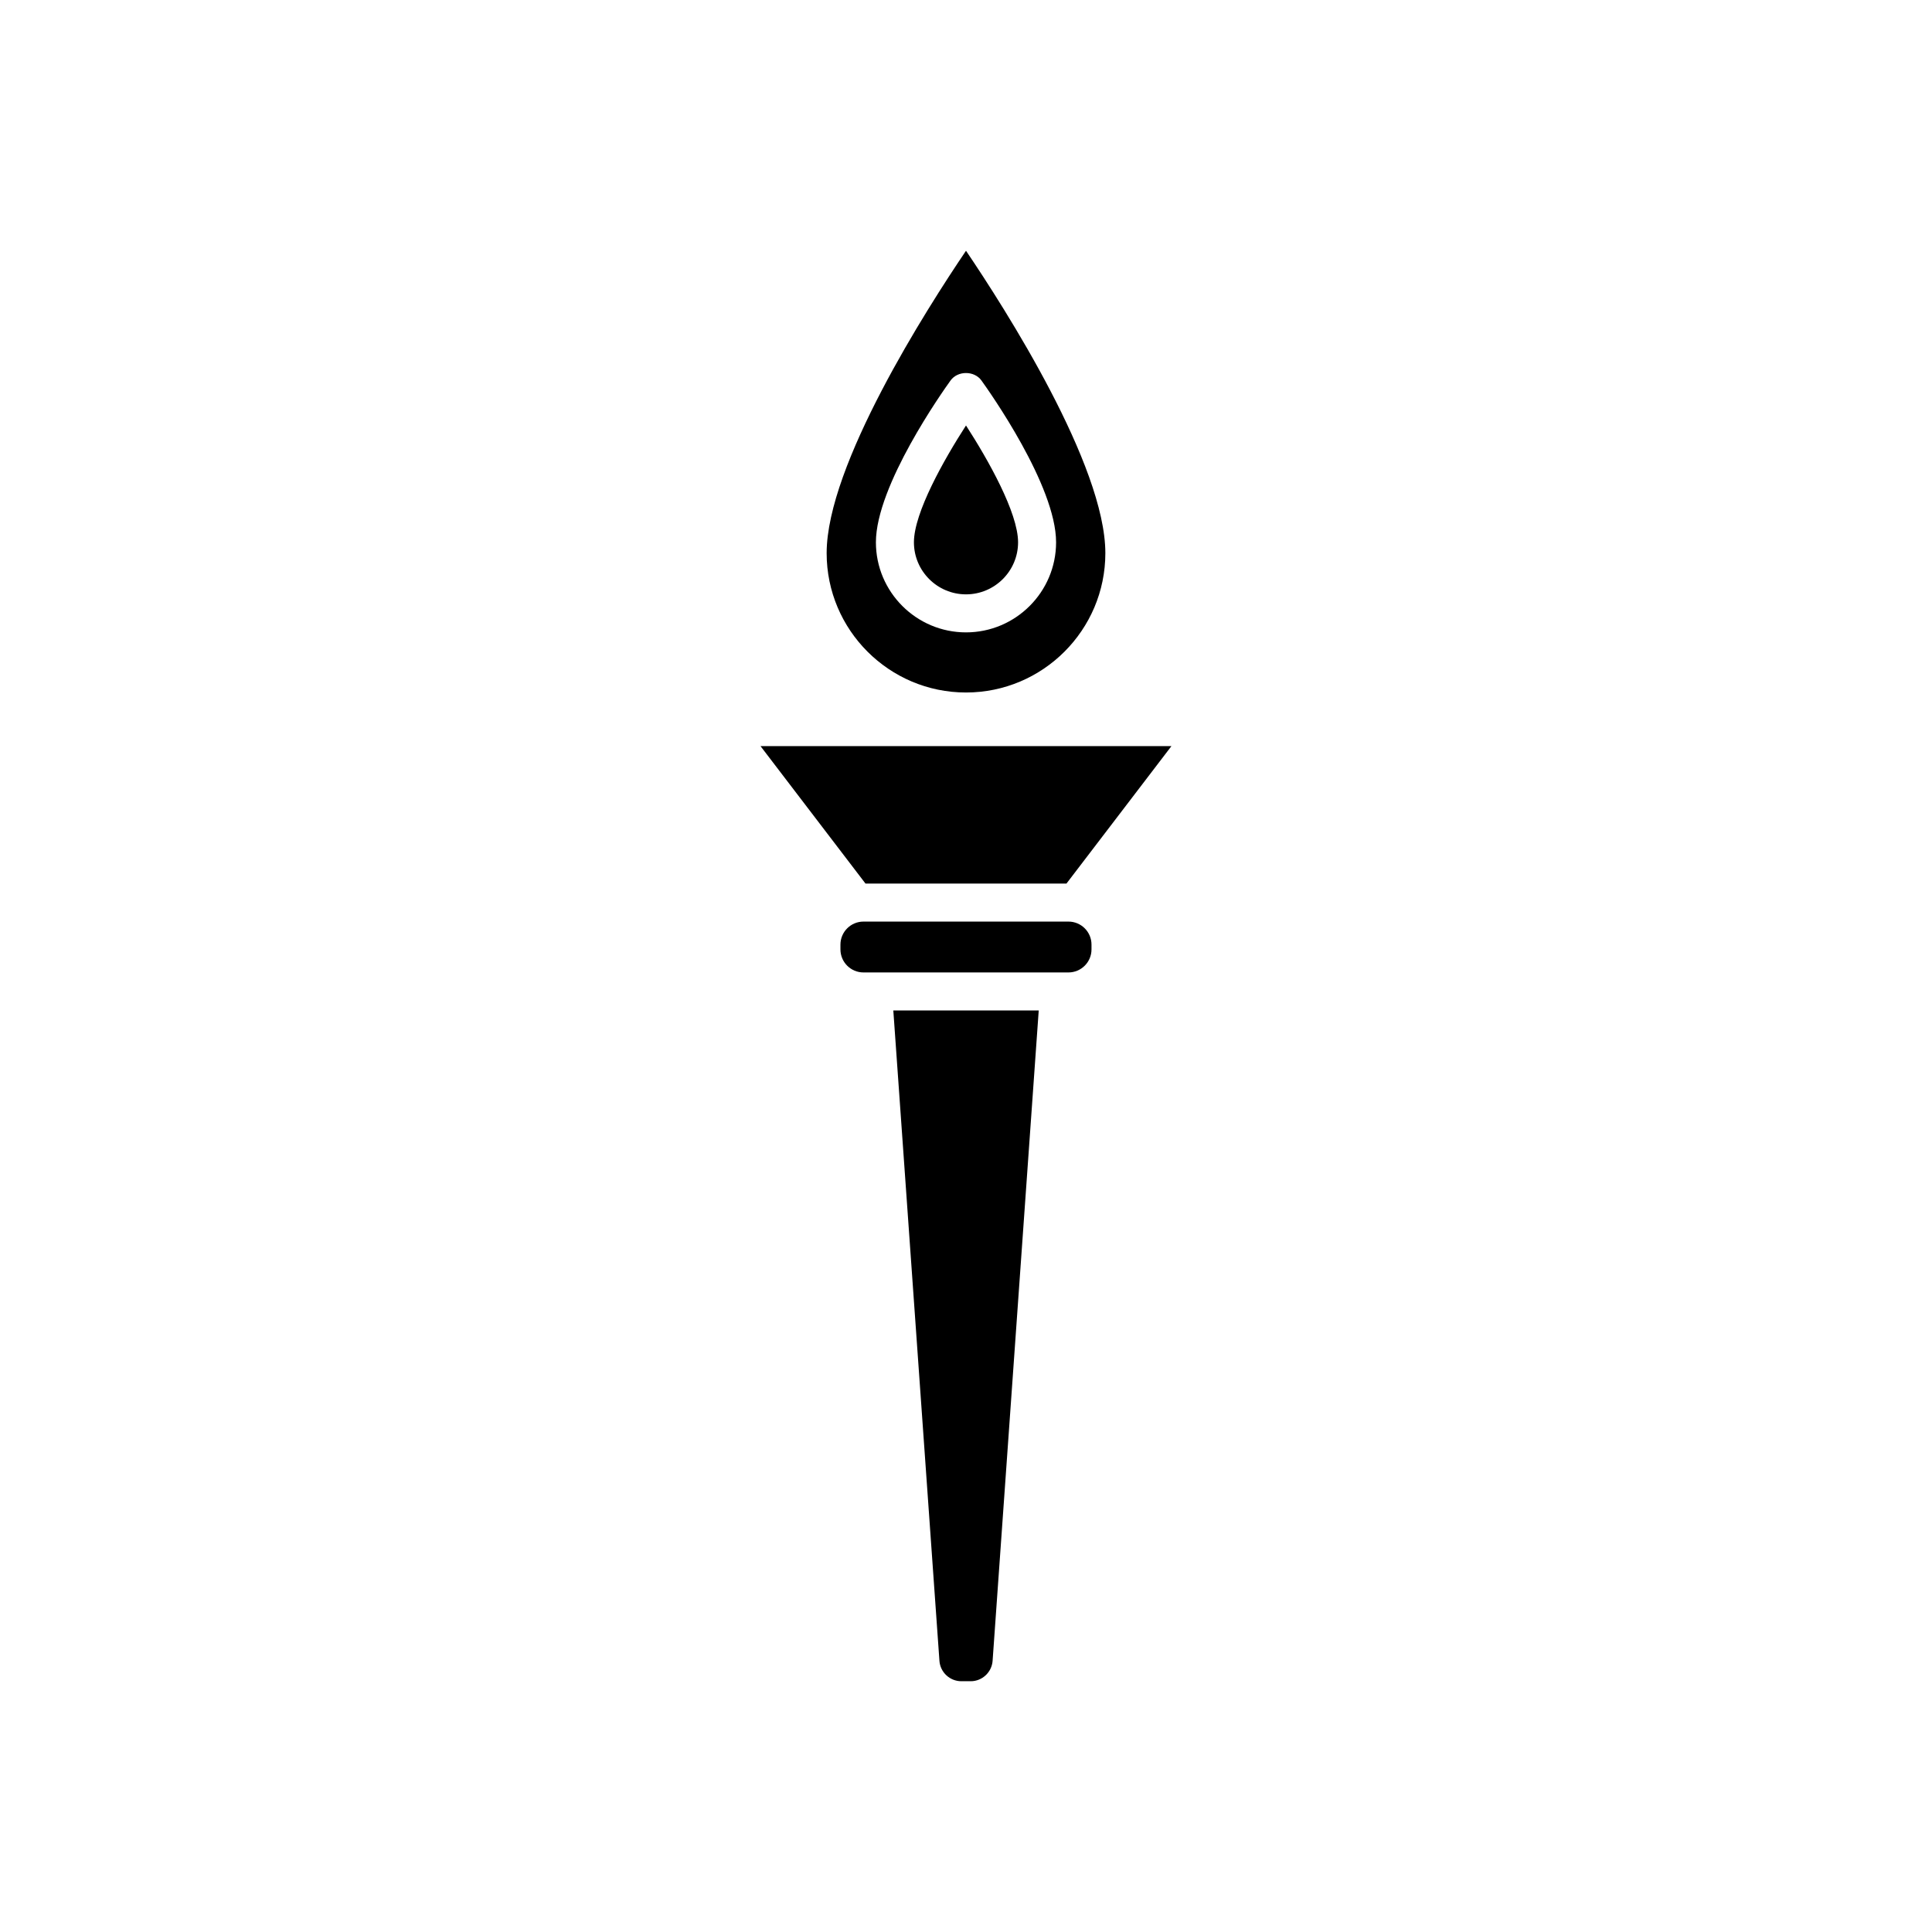 <?xml version="1.0" encoding="UTF-8"?>
<!-- Uploaded to: ICON Repo, www.svgrepo.com, Generator: ICON Repo Mixer Tools -->
<svg fill="#000000" width="800px" height="800px" version="1.1" viewBox="144 144 512 512" xmlns="http://www.w3.org/2000/svg">
 <g>
  <path d="m426.62 378.16 27.824-36.434h-108.9l27.824 36.434z"/>
  <path d="m427.16 388.23h-54.332c-3.367 0-6.102 2.742-6.102 6.106v1.266c0 3.367 2.734 6.106 6.102 6.106h54.328c3.367 0 6.102-2.742 6.102-6.106v-1.266c0.008-3.363-2.731-6.106-6.098-6.106z"/>
  <path d="m400 301.51c7.609 0 13.801-6.191 13.801-13.793 0-7.856-7.969-21.941-13.801-30.965-5.828 9.023-13.801 23.113-13.801 30.965 0 7.606 6.191 13.793 13.801 13.793z"/>
  <path d="m392.96 584.14c0.211 3.027 2.762 5.402 5.801 5.402h2.488c3.039 0 5.586-2.379 5.801-5.406l12.223-172.35h-38.535z"/>
  <path d="m400 327.52c20.363 0 36.93-16.566 36.93-36.93 0-23.305-26.551-64.801-36.93-80.137-10.383 15.336-36.93 56.828-36.93 80.137 0 20.367 16.562 36.93 36.93 36.93zm-4.086-82.695c1.895-2.625 6.277-2.625 8.172 0 2.023 2.812 19.789 27.859 19.789 42.891 0 13.16-10.711 23.871-23.875 23.871s-23.875-10.711-23.875-23.871c-0.004-15.027 17.762-40.078 19.789-42.891z"/>
 </g>
</svg>
